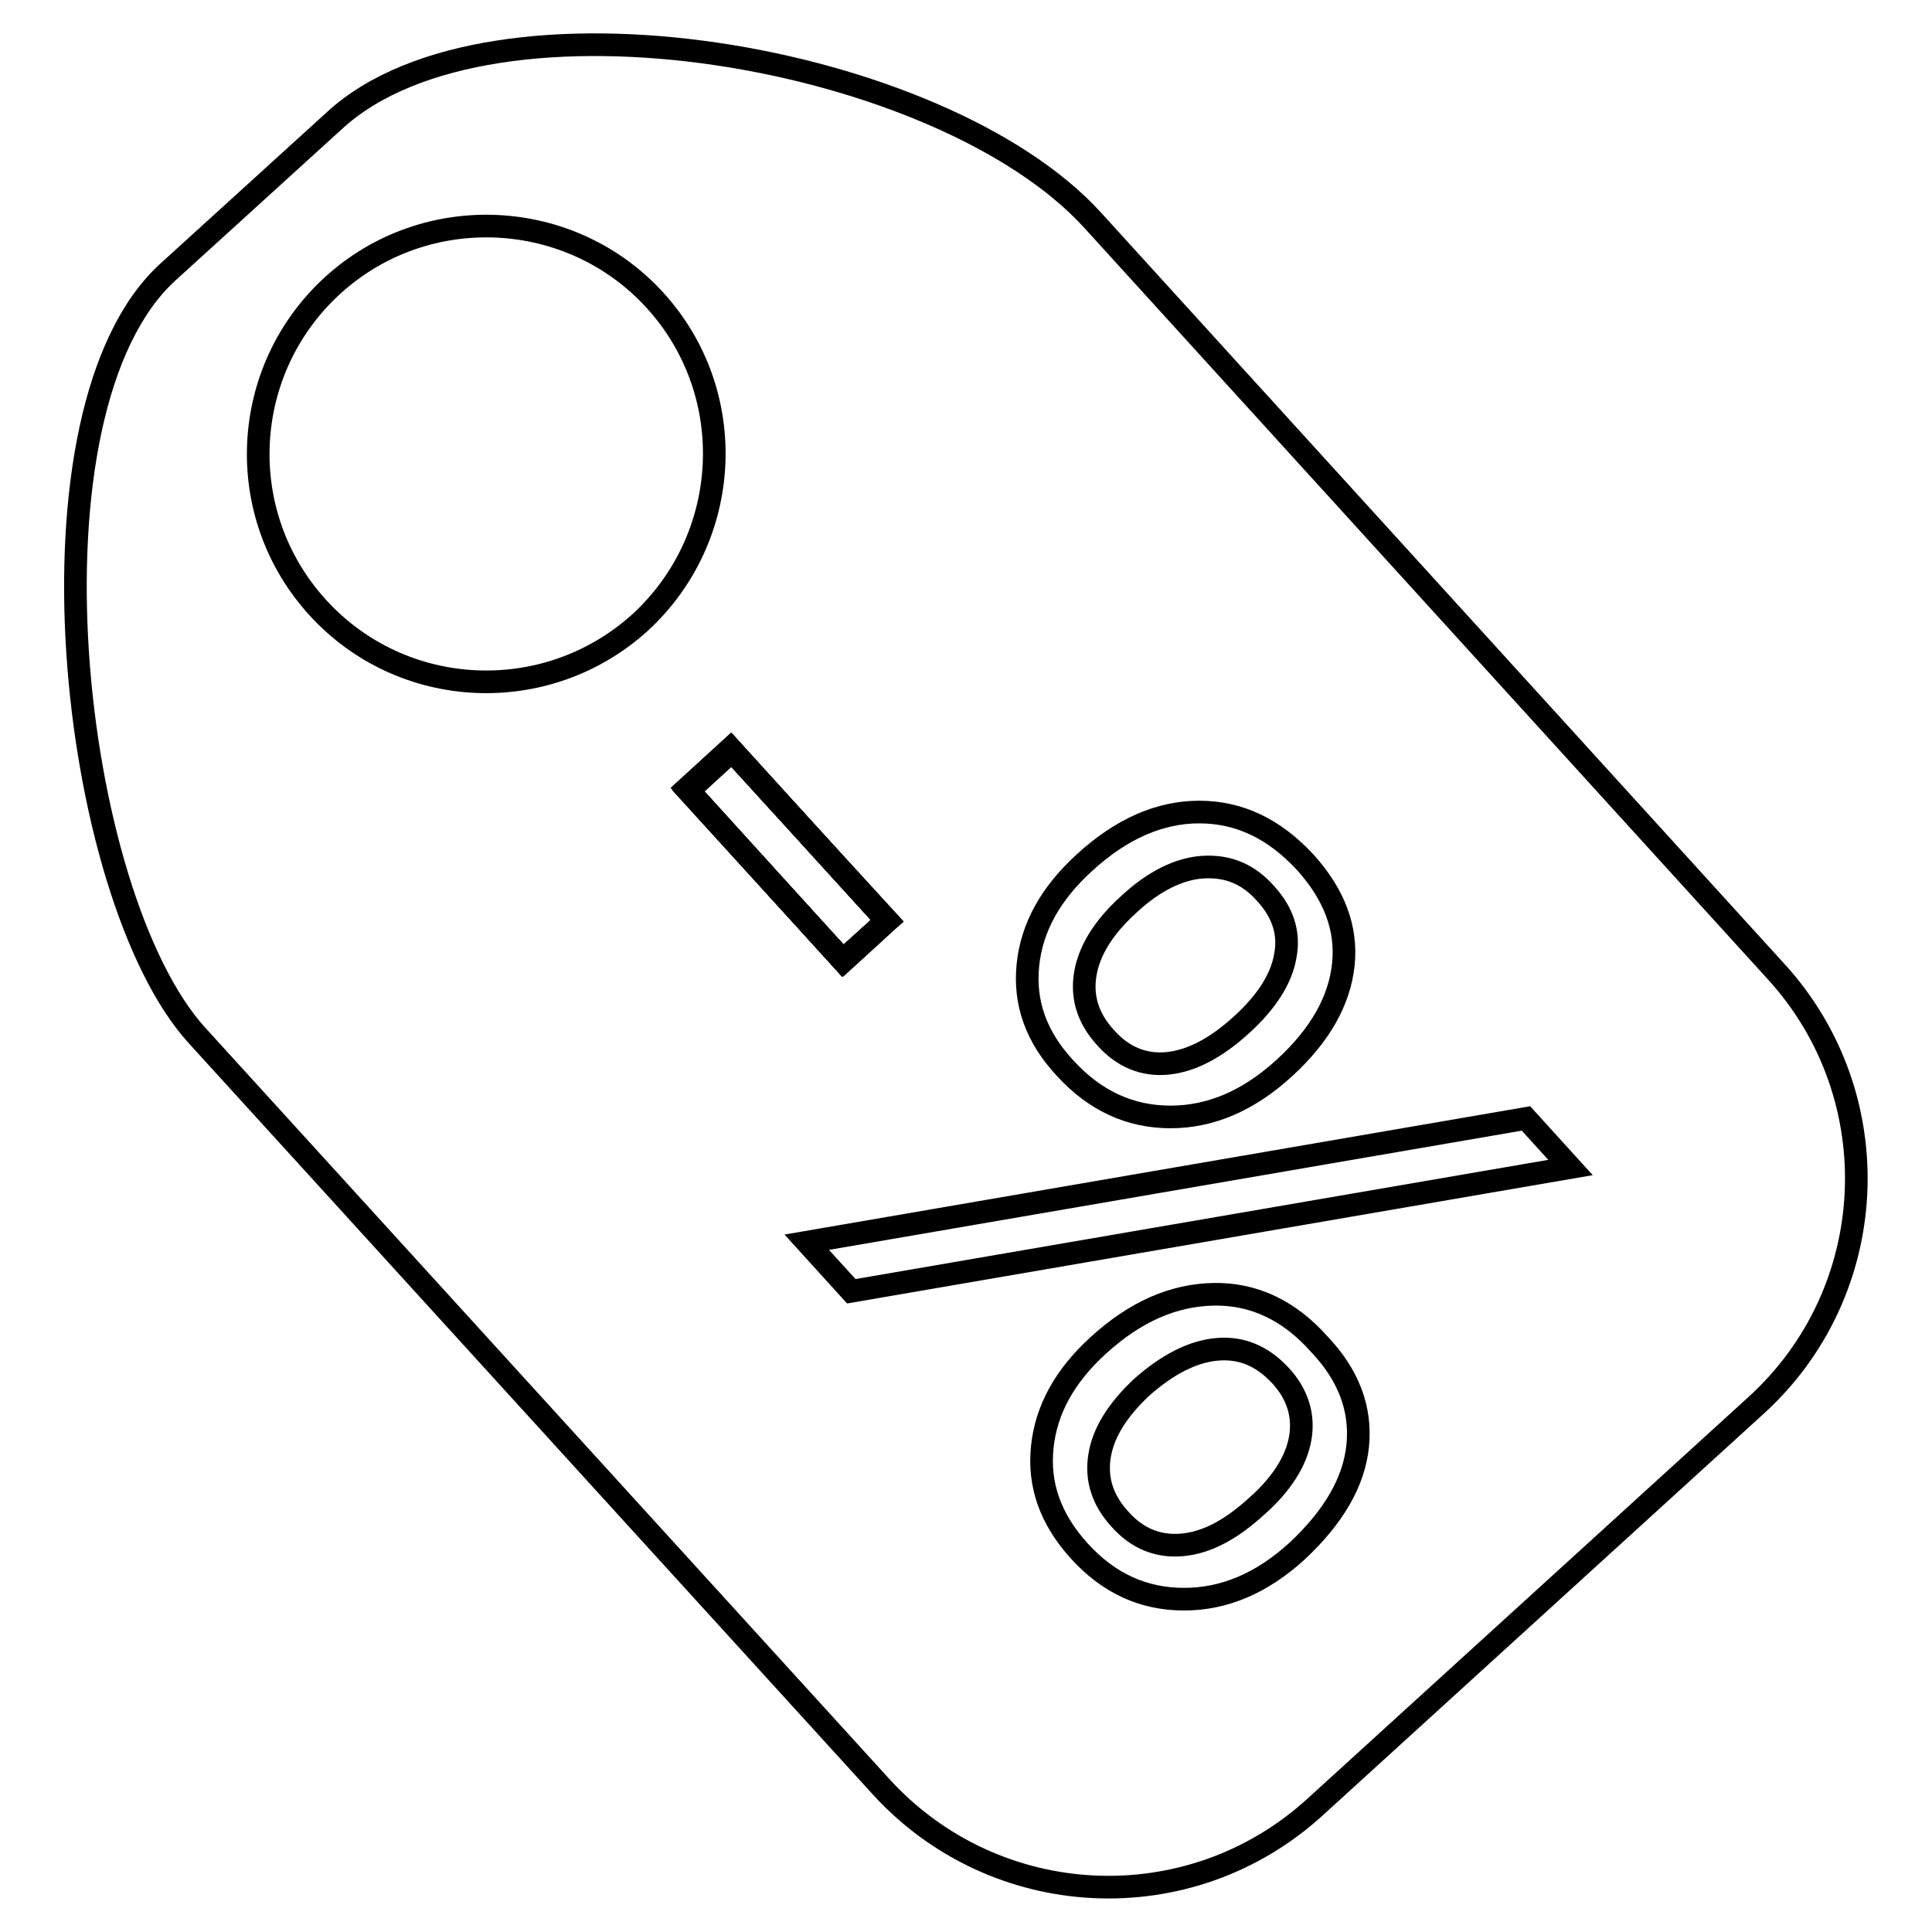 <?xml version="1.0" encoding="utf-8"?>
<!-- Svg Vector Icons : http://www.onlinewebfonts.com/icon -->
<!DOCTYPE svg PUBLIC "-//W3C//DTD SVG 1.1//EN" "http://www.w3.org/Graphics/SVG/1.1/DTD/svg11.dtd">
<svg version="1.1" xmlns="http://www.w3.org/2000/svg" xmlns:xlink="http://www.w3.org/1999/xlink" x="0px" y="0px" viewBox="0 0 256 256" enable-background="new 0 0 256 256" xml:space="preserve">
<g><g><path stroke-width="3" fill-opacity="0" stroke="#000000"  d="M117.6,122L97,99.5l0,0L117.6,122l-5.9,5.2l0.1,0.1L117.6,122z"/><path stroke-width="3" fill-opacity="0" stroke="#000000"  d="M97,99.5l-5.8,5.3l20.5,22.5l5.8-5.3L97,99.5z"/><path stroke-width="3" fill-opacity="0" stroke="#000000"  d="M117.6,122L97,99.5l0,0L117.6,122l-5.9,5.2l0.1,0.1L117.6,122z"/><path stroke-width="3" fill-opacity="0" stroke="#000000"  d="M97,99.5l-5.8,5.3l20.5,22.5l5.8-5.3L97,99.5z"/><path stroke-width="3" fill-opacity="0" stroke="#000000"  d="M96.8,99.2l-5.8,5.3l20.7,22.8l5.8-5.3L96.8,99.2z"/><path stroke-width="3" fill-opacity="0" stroke="#000000"  d="M96.8,99.2l-5.8,5.3l20.7,22.8l5.8-5.3L96.8,99.2z"/><path stroke-width="3" fill-opacity="0" stroke="#000000"  d="M235.4,128.8l-90.6-99.6C124.7,7.1,65.2-3.1,44.4,15.9L22.3,36C2.1,54.3,9.2,118.6,26.1,137.2l90.6,99.5c15.2,16.7,41,17.9,57.6,2.7l58.3-53.1C249.3,171.2,250.5,145.4,235.4,128.8z M136.2,127.9c0.5-5,3-9.5,7.5-13.6c4.9-4.5,10-6.7,15.2-6.7c5.3,0,9.9,2.2,14,6.6c3.9,4.3,5.6,8.8,5.1,13.6c-0.5,4.8-3.1,9.4-7.8,13.7c-4.7,4.3-9.7,6.5-15.1,6.5c-5.3,0-10-2.1-14-6.5C137.3,137.4,135.7,132.9,136.2,127.9z M84.8,82.5c-12.4,11.2-31.5,10.3-42.7-2c-11.3-12.4-10.3-31.5,2-42.7c12.3-11.2,31.5-10.3,42.7,2C98,52.1,97.1,71.2,84.8,82.5z M96.8,99.2l20.7,22.8l-5.8,5.3l-20.7-22.8L96.8,99.2z M179.9,191.6c-0.5,4.8-3.2,9.4-8,13.9c-4.7,4.3-9.7,6.4-15,6.4c-5.4,0-10-2.1-13.9-6.4c-3.8-4.2-5.4-8.7-4.9-13.7c0.5-5,3-9.5,7.4-13.5c4.9-4.5,10-6.7,15.3-6.8c5.3-0.1,10,2.1,14,6.6C178.7,182.2,180.4,186.7,179.9,191.6z M112.8,171.1l-5.9-6.5l95.3-16.4l5.9,6.5L112.8,171.1z"/><path stroke-width="3" fill-opacity="0" stroke="#000000"  d="M159.4,114.9c-3.2,0.2-6.6,1.9-9.9,5c-3.3,3-5.2,6.1-5.7,9.2c-0.5,3.1,0.4,5.9,2.7,8.4c2.3,2.6,5.1,3.7,8.2,3.4c3.1-0.3,6.4-2,9.8-5.1c3.3-3,5.3-6.1,5.8-9.1c0.6-3-0.3-5.8-2.6-8.3C165.4,115.8,162.7,114.7,159.4,114.9z"/><path stroke-width="3" fill-opacity="0" stroke="#000000"  d="M161.2,178.8c-3.2,0.3-6.5,2-9.9,5c-3.2,3-5.1,6-5.6,9.1c-0.5,3.1,0.4,5.9,2.7,8.4c2.3,2.6,5.1,3.7,8.3,3.4c3.2-0.3,6.4-2,9.8-5.1c3.4-3,5.3-6.1,5.8-9.1c0.5-3-0.4-5.8-2.6-8.2C167.2,179.6,164.4,178.5,161.2,178.8z"/></g></g>
</svg>